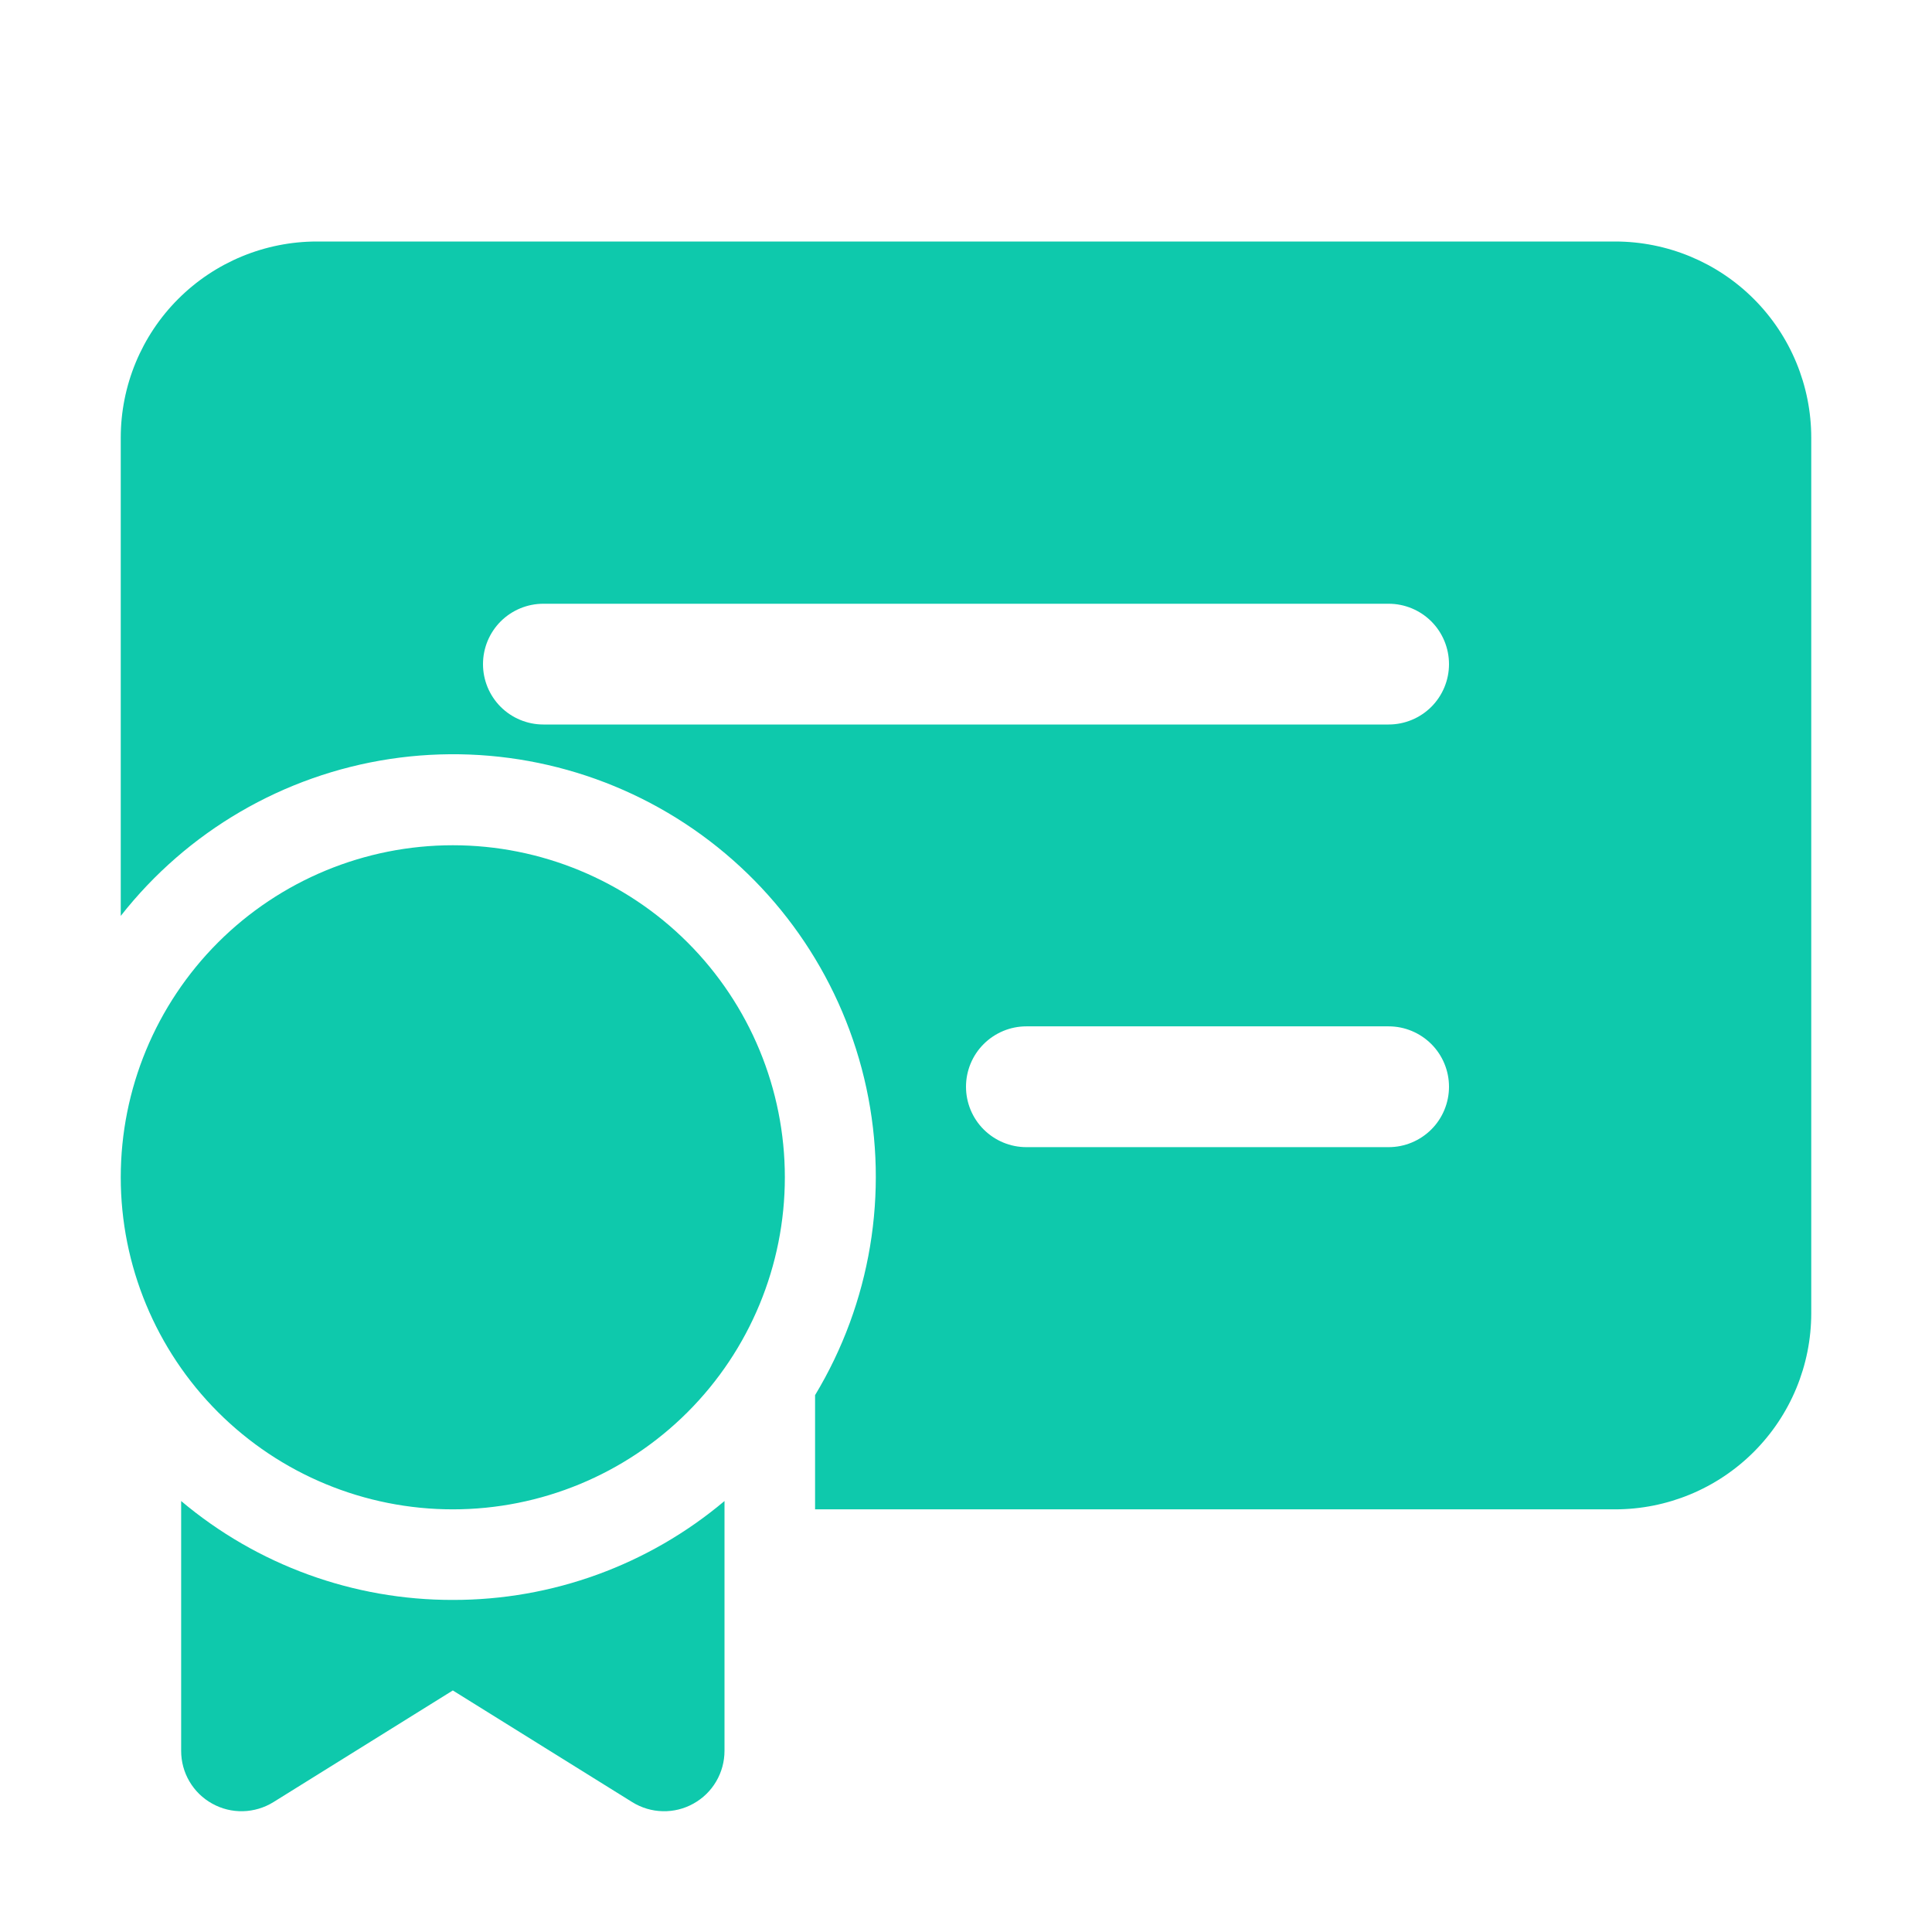 <svg xmlns="http://www.w3.org/2000/svg" width="42" height="42" viewBox="0 0 42 42" fill="none"><path d="M6.891 5.25C5.759 5.25 4.674 5.699 3.874 6.499C3.074 7.299 2.625 8.384 2.625 9.516V19.911C4.069 18.071 6.161 16.851 8.474 16.5C10.786 16.15 13.146 16.694 15.071 18.023C16.996 19.352 18.341 21.364 18.834 23.651C19.326 25.938 18.927 28.326 17.719 30.329V32.812H35.109C36.241 32.812 37.326 32.363 38.126 31.563C38.926 30.763 39.375 29.678 39.375 28.547V9.516C39.375 8.384 38.926 7.299 38.126 6.499C37.326 5.699 36.241 5.25 35.109 5.25H6.891ZM11.812 13.125H30.188C30.536 13.125 30.869 13.263 31.116 13.509C31.362 13.756 31.5 14.089 31.5 14.438C31.5 14.786 31.362 15.119 31.116 15.366C30.869 15.612 30.536 15.75 30.188 15.75H11.812C11.464 15.75 11.131 15.612 10.884 15.366C10.638 15.119 10.5 14.786 10.5 14.438C10.5 14.089 10.638 13.756 10.884 13.509C11.131 13.263 11.464 13.125 11.812 13.125ZM21 23.625C21 23.277 21.138 22.943 21.384 22.697C21.631 22.451 21.964 22.312 22.312 22.312H30.188C30.536 22.312 30.869 22.451 31.116 22.697C31.362 22.943 31.5 23.277 31.5 23.625C31.5 23.973 31.362 24.307 31.116 24.553C30.869 24.799 30.536 24.938 30.188 24.938H22.312C21.964 24.938 21.631 24.799 21.384 24.553C21.138 24.307 21 23.973 21 23.625ZM17.062 25.594C17.062 27.508 16.302 29.344 14.948 30.698C13.594 32.052 11.758 32.812 9.844 32.812C7.929 32.812 6.093 32.052 4.739 30.698C3.386 29.344 2.625 27.508 2.625 25.594C2.625 23.679 3.386 21.843 4.739 20.489C6.093 19.136 7.929 18.375 9.844 18.375C11.758 18.375 13.594 19.136 14.948 20.489C16.302 21.843 17.062 23.679 17.062 25.594ZM15.75 32.631C14.097 34.023 12.005 34.785 9.844 34.781C7.683 34.785 5.591 34.023 3.938 32.631V38.062C3.938 38.297 4 38.526 4.119 38.728C4.238 38.93 4.408 39.096 4.613 39.209C4.817 39.323 5.048 39.38 5.282 39.374C5.516 39.368 5.744 39.3 5.943 39.177L9.844 36.749L13.745 39.177C13.943 39.3 14.172 39.369 14.406 39.374C14.64 39.38 14.871 39.323 15.075 39.209C15.28 39.095 15.451 38.929 15.569 38.727C15.688 38.525 15.75 38.295 15.75 38.061V32.631Z" fill="#0EC9AC"></path></svg>